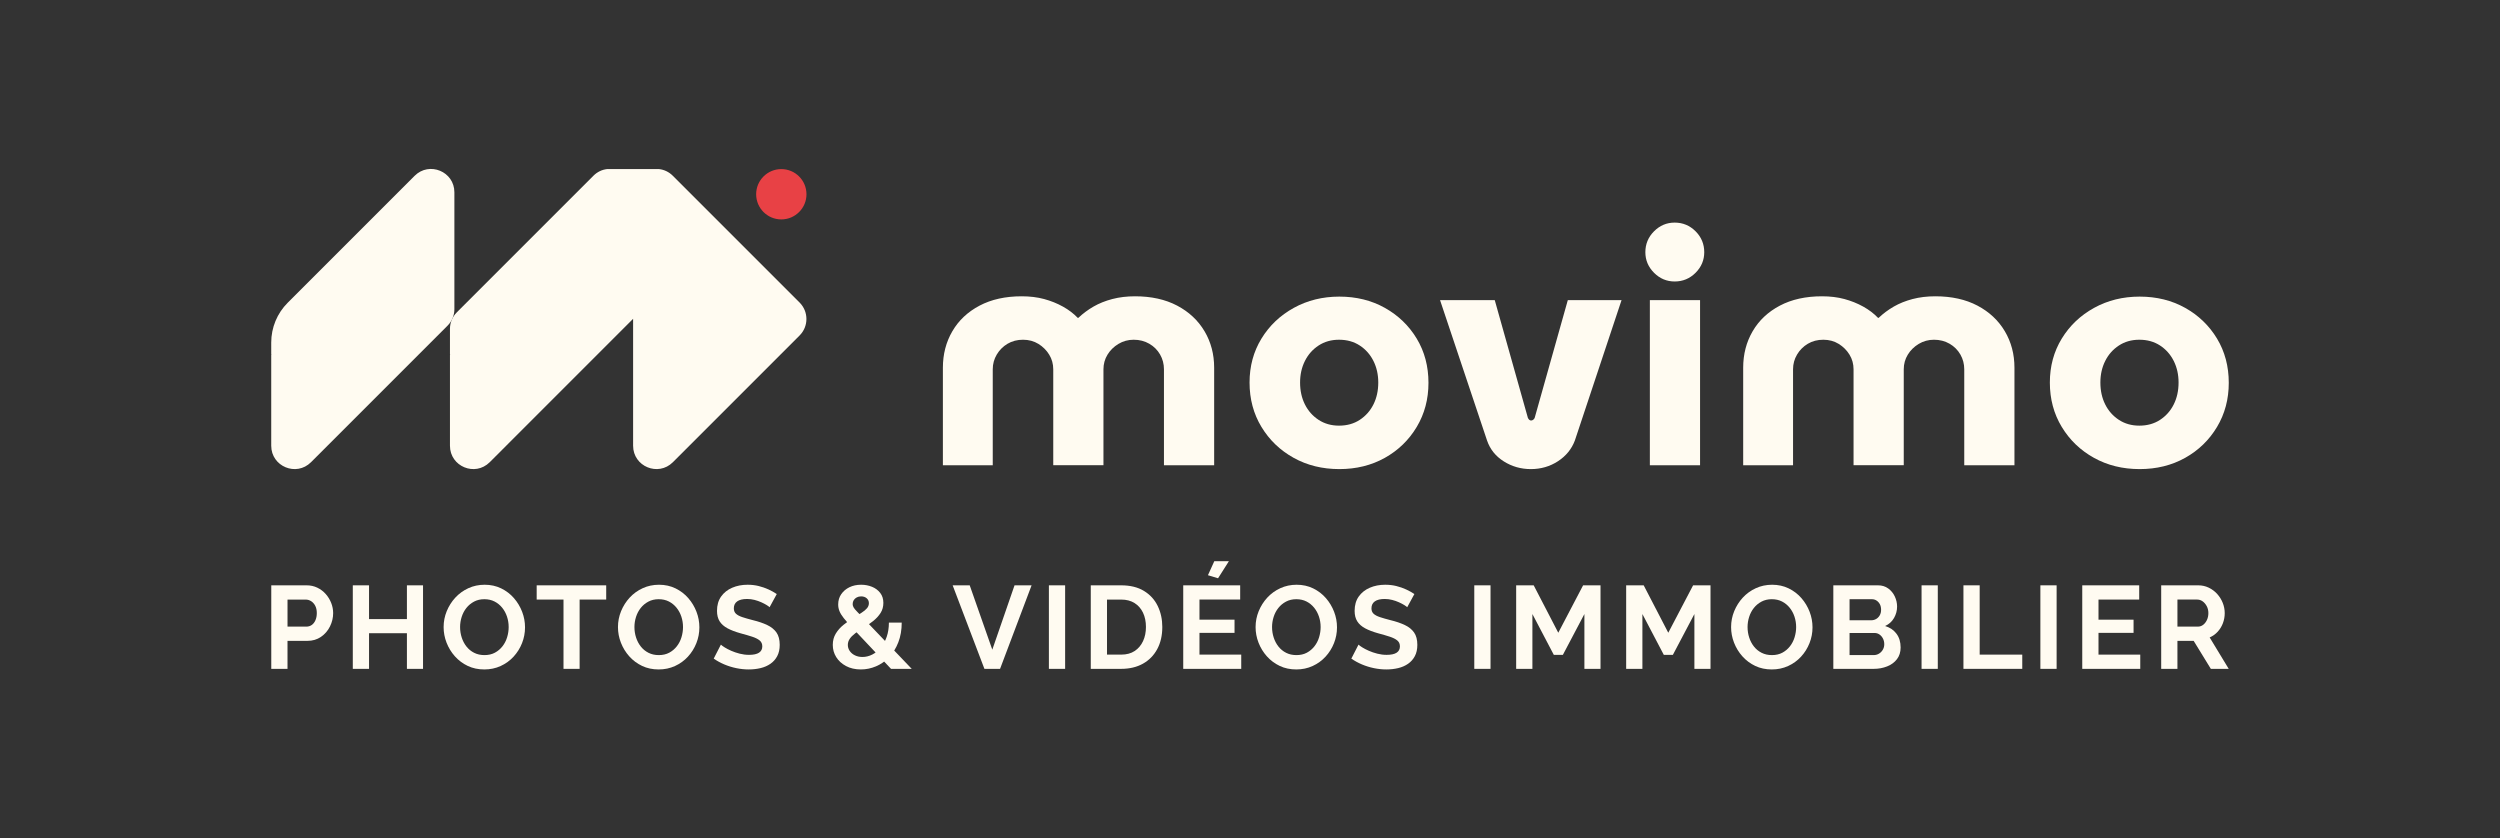 <svg xmlns="http://www.w3.org/2000/svg" id="Calque_1" data-name="Calque 1" viewBox="0 0 762.51 255.712"><rect x="0" y="0" width="762.51" height="255.712" fill="#333333" stroke="none"/><defs><style>      .cls-1 {        fill: #e84145;      }      .cls-2 {        fill: #fffbf1;      }    </style></defs><g><g><circle class="cls-1" cx="238.304" cy="59.248" r="7.674"></circle><g><path class="cls-2" d="M138.59,58.647v35.654c0,1.884-.749,3.691-2.081,5.024l-41.655,41.655c-4.475,4.475-12.128,1.306-12.128-5.024v-27.717l.087-.087-.087-.087v-3.602c0-4.548,1.806-8.909,5.022-12.124l38.714-38.714c4.475-4.475,12.128-1.306,12.128,5.024Z"></path><path class="cls-2" d="M243.88,102.323l-22.718,22.723-15.934,15.934c-4.477,4.473-12.127,1.304-12.127-5.024v-38.716l-2.083,2.083-3.994,3.994-37.658,37.663c-4.477,4.477-12.127,1.308-12.127-5.024v-27.715l.087-.091-.087-.087v-7.76c0-1.887.748-3.693,2.079-5.024l41.656-41.656c1.231-1.236,2.704-1.887,4.19-2.052h15.829c1.5.155,2.991.811,4.235,2.056l38.652,38.648c2.776,2.776,2.776,7.276,0,10.048Z"></path></g></g><g><path class="cls-2" d="M287.584,141.898v-29.739c0-4.122.965-7.835,2.894-11.14,1.929-3.304,4.697-5.904,8.296-7.802,3.596-1.897,7.884-2.846,12.856-2.846,2.486,0,4.761.278,6.821.833,2.062.558,3.976,1.326,5.742,2.307,1.769.982,3.271,2.127,4.517,3.435h.195c1.376-1.308,2.913-2.453,4.613-3.435,1.701-.98,3.614-1.748,5.742-2.307,2.127-.555,4.434-.833,6.92-.833,4.972,0,9.257.949,12.859,2.846,3.596,1.898,6.379,4.499,8.342,7.802,1.963,3.305,2.943,7.019,2.943,11.14v29.739s-15.311,0-15.311,0v-29.248c0-1.636-.393-3.141-1.178-4.516s-1.88-2.469-3.287-3.288c-1.41-.816-2.996-1.226-4.761-1.226-1.701,0-3.256.425-4.663,1.275-1.407.852-2.52,1.948-3.336,3.288-.819,1.342-1.228,2.831-1.228,4.466v29.248h-15.311v-29.248c0-1.636-.408-3.124-1.228-4.466-.819-1.34-1.914-2.436-3.287-3.288-1.376-.85-2.943-1.275-4.712-1.275-1.766,0-3.336.41-4.712,1.226-1.373.819-2.47,1.914-3.287,3.288-.819,1.374-1.228,2.88-1.228,4.516v29.248h-15.212Z"></path><path class="cls-2" d="M408.502,143.076c-5.17,0-9.814-1.146-13.935-3.435-4.125-2.29-7.396-5.431-9.817-9.423-2.421-3.99-3.63-8.506-3.63-13.544,0-4.972,1.209-9.438,3.63-13.399,2.421-3.958,5.708-7.082,9.866-9.373,4.152-2.29,8.784-3.435,13.886-3.435,5.17,0,9.798,1.146,13.889,3.435,4.088,2.291,7.328,5.415,9.718,9.373,2.387,3.961,3.58,8.458,3.58,13.496,0,4.973-1.194,9.457-3.58,13.447-2.39,3.992-5.63,7.133-9.718,9.423-4.091,2.29-8.719,3.435-13.889,3.435ZM408.406,129.825c2.418,0,4.53-.589,6.329-1.767s3.191-2.747,4.171-4.71c.983-1.963,1.472-4.186,1.472-6.674,0-2.421-.488-4.613-1.472-6.577-.98-1.963-2.372-3.534-4.171-4.712-1.8-1.177-3.911-1.766-6.329-1.766-2.356,0-4.434.589-6.233,1.766-1.8,1.178-3.191,2.749-4.171,4.712-.983,1.963-1.472,4.155-1.472,6.577,0,2.487.488,4.71,1.472,6.674.98,1.963,2.372,3.533,4.171,4.71s3.877,1.767,6.233,1.767Z"></path><path class="cls-2" d="M466.899,143.076c-3.008,0-5.757-.785-8.243-2.356-2.489-1.571-4.189-3.696-5.105-6.38l-14.328-42.792h16.684s10.111,35.922,10.111,35.922c.13.263.278.459.442.589.161.133.343.196.538.196.198,0,.393-.063.591-.196.195-.13.359-.326.488-.589l10.111-35.922h16.39s-14.232,42.792-14.232,42.792c-.98,2.619-2.699,4.729-5.151,6.331-2.455,1.603-5.219,2.405-8.296,2.405Z"></path><path class="cls-2" d="M510.774,85.854c-2.421,0-4.517-.883-6.283-2.65s-2.65-3.86-2.65-6.281c0-2.486.884-4.613,2.65-6.38s3.862-2.65,6.283-2.65c2.486,0,4.613.883,6.379,2.65s2.65,3.894,2.65,6.38c0,2.421-.884,4.514-2.65,6.281s-3.893,2.65-6.379,2.65ZM503.214,141.898v-50.35h15.311v50.35h-15.311Z"></path><path class="cls-2" d="M531.678,141.898v-29.739c0-4.122.965-7.835,2.894-11.14,1.929-3.304,4.697-5.904,8.296-7.802,3.596-1.897,7.884-2.846,12.856-2.846,2.486,0,4.761.278,6.821.833,2.062.558,3.976,1.326,5.742,2.307,1.769.982,3.271,2.127,4.517,3.435h.195c1.376-1.308,2.913-2.453,4.613-3.435,1.701-.98,3.614-1.748,5.742-2.307,2.127-.555,4.434-.833,6.92-.833,4.972,0,9.257.949,12.859,2.846,3.596,1.898,6.379,4.499,8.342,7.802,1.963,3.305,2.943,7.019,2.943,11.14v29.739s-15.311,0-15.311,0v-29.248c0-1.636-.393-3.141-1.178-4.516s-1.88-2.469-3.287-3.288c-1.41-.816-2.996-1.226-4.761-1.226-1.701,0-3.256.425-4.663,1.275-1.407.852-2.52,1.948-3.336,3.288-.819,1.342-1.228,2.831-1.228,4.466v29.248h-15.311s0-29.248,0-29.248c0-1.636-.408-3.124-1.228-4.466-.819-1.34-1.914-2.436-3.287-3.288-1.376-.85-2.943-1.275-4.712-1.275-1.766,0-3.336.41-4.712,1.226-1.373.819-2.47,1.914-3.287,3.288-.819,1.374-1.228,2.88-1.228,4.516v29.248h-15.212Z"></path><path class="cls-2" d="M652.596,143.076c-5.17,0-9.814-1.146-13.935-3.435-4.125-2.29-7.396-5.431-9.817-9.423-2.421-3.99-3.63-8.506-3.63-13.544,0-4.972,1.209-9.438,3.63-13.399,2.421-3.958,5.708-7.082,9.866-9.373,4.152-2.29,8.784-3.435,13.886-3.435,5.17,0,9.798,1.146,13.889,3.435,4.088,2.291,7.328,5.415,9.718,9.373,2.387,3.961,3.58,8.458,3.58,13.496,0,4.973-1.194,9.457-3.58,13.447-2.39,3.992-5.63,7.133-9.718,9.423-4.091,2.29-8.719,3.435-13.889,3.435ZM652.5,129.825c2.418,0,4.53-.589,6.329-1.767s3.191-2.747,4.171-4.71c.983-1.963,1.472-4.186,1.472-6.674,0-2.421-.488-4.613-1.472-6.577-.98-1.963-2.372-3.534-4.171-4.712-1.8-1.177-3.911-1.766-6.329-1.766-2.356,0-4.434.589-6.233,1.766-1.8,1.178-3.191,2.749-4.171,4.712-.983,1.963-1.472,4.155-1.472,6.577,0,2.487.488,4.71,1.472,6.674.98,1.963,2.372,3.533,4.171,4.71s3.877,1.767,6.233,1.767Z"></path></g></g><g><path class="cls-2" d="M82.74,204.004v-25.476h10.8c1.172,0,2.255.24,3.248.718.992.478,1.847,1.125,2.565,1.937.718.814,1.274,1.723,1.668,2.728.395,1.004.592,2.034.592,3.086,0,1.412-.323,2.768-.969,4.073-.646,1.303-1.561,2.362-2.745,3.175-1.184.814-2.566,1.22-4.144,1.22h-6.064v8.54h-4.952ZM87.692,191.123h5.742c.622,0,1.172-.167,1.65-.502.478-.335.855-.82,1.13-1.454.275-.633.413-1.357.413-2.17,0-.885-.162-1.633-.484-2.243-.323-.61-.742-1.077-1.256-1.399-.515-.323-1.071-.485-1.668-.485h-5.526v8.253Z"></path><path class="cls-2" d="M129.026,178.529v25.476h-4.915v-10.872h-11.554v10.872h-4.952v-25.476h4.952v10.299h11.554v-10.299h4.915Z"></path><path class="cls-2" d="M147.721,204.184c-1.866,0-3.552-.358-5.059-1.076-1.507-.718-2.811-1.692-3.911-2.924-1.1-1.232-1.95-2.62-2.548-4.163s-.897-3.127-.897-4.754c0-1.698.317-3.319.951-4.862.634-1.543,1.507-2.918,2.619-4.127,1.112-1.207,2.434-2.165,3.965-2.87,1.53-.705,3.193-1.059,4.987-1.059,1.842,0,3.522.372,5.042,1.112,1.519.743,2.816,1.735,3.893,2.978,1.077,1.244,1.907,2.631,2.494,4.162.586,1.532.879,3.111.879,4.737,0,1.674-.305,3.283-.915,4.825s-1.471,2.918-2.583,4.127-2.429,2.159-3.947,2.852c-1.519.694-3.176,1.041-4.97,1.041ZM140.329,191.266c0,1.101.167,2.166.502,3.193.335,1.03.82,1.944,1.454,2.746.634.801,1.411,1.435,2.332,1.901.921.467,1.967.7,3.139.7,1.22,0,2.284-.245,3.194-.736.909-.489,1.68-1.142,2.314-1.956.634-.813,1.106-1.734,1.417-2.763.31-1.029.466-2.057.466-3.086,0-1.1-.168-2.158-.502-3.175-.335-1.016-.825-1.925-1.471-2.728-.646-.801-1.424-1.435-2.333-1.901-.909-.467-1.95-.7-3.121-.7s-2.219.245-3.139.736c-.921.491-1.699,1.136-2.333,1.937-.634.801-1.112,1.71-1.435,2.726-.323,1.017-.485,2.052-.485,3.104Z"></path><path class="cls-2" d="M184.894,182.87h-8.11v21.134h-4.915v-21.134h-8.181v-4.342h21.206v4.342Z"></path><path class="cls-2" d="M200.898,204.184c-1.866,0-3.552-.358-5.059-1.076-1.507-.718-2.811-1.692-3.911-2.924-1.1-1.232-1.95-2.62-2.548-4.163s-.897-3.127-.897-4.754c0-1.698.317-3.319.951-4.862.634-1.543,1.507-2.918,2.619-4.127,1.112-1.207,2.434-2.165,3.965-2.87,1.53-.705,3.193-1.059,4.987-1.059,1.842,0,3.522.372,5.042,1.112,1.519.743,2.816,1.735,3.893,2.978,1.077,1.244,1.907,2.631,2.494,4.162.586,1.532.879,3.111.879,4.737,0,1.674-.305,3.283-.915,4.825s-1.471,2.918-2.583,4.127-2.429,2.159-3.947,2.852c-1.519.694-3.176,1.041-4.97,1.041ZM193.506,191.266c0,1.101.167,2.166.502,3.193.335,1.03.82,1.944,1.454,2.746.634.801,1.411,1.435,2.332,1.901.921.467,1.967.7,3.139.7,1.22,0,2.284-.245,3.194-.736.909-.489,1.68-1.142,2.314-1.956.634-.813,1.106-1.734,1.417-2.763.31-1.029.466-2.057.466-3.086,0-1.1-.168-2.158-.502-3.175-.335-1.016-.825-1.925-1.471-2.728-.646-.801-1.424-1.435-2.333-1.901-.909-.467-1.95-.7-3.121-.7s-2.219.245-3.139.736c-.921.491-1.699,1.136-2.333,1.937-.634.801-1.112,1.71-1.435,2.726-.323,1.017-.485,2.052-.485,3.104Z"></path><path class="cls-2" d="M234.734,185.202c-.168-.166-.473-.388-.915-.663-.443-.275-.981-.556-1.615-.843-.634-.287-1.323-.526-2.063-.718-.742-.191-1.495-.287-2.261-.287-1.34,0-2.35.245-3.032.733-.682.488-1.023,1.196-1.023,2.124,0,.691.215,1.238.646,1.642s1.077.749,1.937,1.035c.861.286,1.938.596,3.229.928,1.674.405,3.128.899,4.36,1.482,1.232.583,2.176,1.345,2.835,2.285.657.94.987,2.195.987,3.766,0,1.333-.252,2.475-.754,3.428-.502.952-1.19,1.732-2.063,2.337-.874.607-1.879,1.048-3.014,1.321-1.137.272-2.339.41-3.606.41s-2.536-.132-3.804-.395c-1.268-.263-2.482-.64-3.642-1.13s-2.243-1.082-3.247-1.776l2.189-4.27c.215.215.597.496,1.148.843.55.347,1.22.694,2.009,1.041.789.347,1.651.64,2.584.878.932.24,1.877.359,2.834.359,1.364,0,2.38-.219,3.05-.657.669-.437,1.004-1.082,1.004-1.934,0-.762-.269-1.363-.807-1.804-.539-.441-1.298-.822-2.279-1.144-.981-.321-2.141-.66-3.48-1.018-1.627-.452-2.973-.964-4.036-1.536-1.065-.571-1.866-1.28-2.404-2.125s-.808-1.913-.808-3.199c0-1.74.418-3.198,1.256-4.377.838-1.179,1.961-2.073,3.373-2.68,1.411-.608,2.978-.912,4.7-.912,1.196,0,2.326.132,3.391.395,1.064.265,2.063.61,2.996,1.041s1.77.897,2.512,1.399l-2.188,4.018Z"></path><path class="cls-2" d="M271.763,204.004l-11.984-12.72c-1.029-1.086-1.843-2.009-2.44-2.764-.598-.756-1.029-1.459-1.291-2.109-.263-.65-.395-1.329-.395-2.038,0-1.205.311-2.256.933-3.154.622-.897,1.453-1.601,2.494-2.109,1.04-.507,2.23-.762,3.57-.762,1.172,0,2.272.207,3.301.621,1.028.414,1.866,1.033,2.512,1.861.645.827.969,1.843.969,3.047,0,1.159-.281,2.18-.843,3.066-.562.886-1.31,1.708-2.243,2.463-.933.756-1.986,1.476-3.158,2.161-.861.541-1.645,1.076-2.35,1.605s-1.256,1.081-1.65,1.656c-.395.577-.592,1.205-.592,1.887,0,.658.192,1.268.574,1.832s.915,1.01,1.597,1.341c.682.329,1.441.493,2.279.493,1.028,0,2.027-.245,2.996-.736.969-.489,1.836-1.196,2.602-2.117.765-.92,1.369-2.027,1.812-3.319s.664-2.726.664-4.306h3.911c0,2.224-.347,4.229-1.04,6.01-.694,1.782-1.627,3.289-2.799,4.521-1.173,1.232-2.506,2.165-4.001,2.799-1.495.634-3.032.951-4.611.951-1.746,0-3.266-.348-4.557-1.046-1.292-.696-2.285-1.606-2.978-2.729-.694-1.122-1.04-2.357-1.04-3.703,0-1.324.311-2.487.933-3.49.622-1.005,1.405-1.884,2.35-2.64s1.896-1.43,2.852-2.021c1.052-.657,1.938-1.214,2.656-1.672.717-.457,1.267-.916,1.65-1.372.383-.458.574-.969.574-1.532,0-.61-.222-1.109-.664-1.497-.443-.387-1.01-.581-1.704-.581-.502,0-.951.106-1.346.318-.395.211-.7.493-.915.844-.215.353-.323.752-.323,1.197,0,.329.096.663.287,1.004.192.341.544.769,1.059,1.285.514.518,1.214,1.257,2.099,2.219l14.568,15.236h-6.315Z"></path><path class="cls-2" d="M295.767,178.529l6.889,19.627,6.782-19.627h5.202l-9.616,25.476h-4.772l-9.688-25.476h5.203Z"></path><path class="cls-2" d="M319.916,204.004v-25.476h4.952v25.476h-4.952Z"></path><path class="cls-2" d="M332.689,204.004v-25.476h9.258c2.774,0,5.095.569,6.961,1.705,1.866,1.136,3.265,2.668,4.198,4.593.932,1.926,1.399,4.061,1.399,6.404,0,2.584-.515,4.832-1.543,6.746-1.029,1.915-2.482,3.398-4.36,4.45-1.878,1.052-4.097,1.578-6.656,1.578h-9.258ZM349.518,191.23c0-1.65-.299-3.103-.897-4.36-.599-1.256-1.459-2.236-2.583-2.942-1.125-.704-2.488-1.058-4.091-1.058h-4.306v16.792h4.306c1.65,0,3.032-.371,4.144-1.112s1.961-1.745,2.548-3.014c.586-1.268.879-2.704.879-4.307Z"></path><path class="cls-2" d="M378.582,199.663v4.342h-17.69v-25.476h17.367v4.342h-12.415v6.136h10.693v4.019h-10.693v6.637h12.738ZM371.513,176.375l-3.086-.932,1.937-4.27h4.449l-3.301,5.203Z"></path><path class="cls-2" d="M395.374,204.184c-1.866,0-3.552-.358-5.059-1.076-1.507-.718-2.811-1.692-3.911-2.924-1.1-1.232-1.95-2.62-2.548-4.163s-.897-3.127-.897-4.754c0-1.698.317-3.319.951-4.862.634-1.543,1.507-2.918,2.619-4.127,1.112-1.207,2.434-2.165,3.965-2.87,1.53-.705,3.193-1.059,4.987-1.059,1.842,0,3.522.372,5.042,1.112,1.519.743,2.816,1.735,3.893,2.978,1.077,1.244,1.907,2.631,2.494,4.162.586,1.532.879,3.111.879,4.737,0,1.674-.305,3.283-.915,4.825s-1.471,2.918-2.583,4.127-2.429,2.159-3.947,2.852c-1.519.694-3.176,1.041-4.97,1.041ZM387.983,191.266c0,1.101.167,2.166.502,3.193.335,1.03.82,1.944,1.454,2.746.634.801,1.411,1.435,2.332,1.901.921.467,1.967.7,3.139.7,1.22,0,2.284-.245,3.194-.736.909-.489,1.68-1.142,2.314-1.956.634-.813,1.106-1.734,1.417-2.763.31-1.029.466-2.057.466-3.086,0-1.1-.168-2.158-.502-3.175-.335-1.016-.825-1.925-1.471-2.728-.646-.801-1.424-1.435-2.333-1.901-.909-.467-1.95-.7-3.121-.7s-2.219.245-3.139.736c-.921.491-1.699,1.136-2.333,1.937-.634.801-1.112,1.71-1.435,2.726-.323,1.017-.485,2.052-.485,3.104Z"></path><path class="cls-2" d="M429.211,185.202c-.168-.166-.473-.388-.915-.663-.443-.275-.981-.556-1.615-.843-.634-.287-1.323-.526-2.063-.718-.742-.191-1.495-.287-2.261-.287-1.34,0-2.35.245-3.032.733-.682.488-1.023,1.196-1.023,2.124,0,.691.215,1.238.646,1.642s1.077.749,1.937,1.035c.861.286,1.938.596,3.229.928,1.674.405,3.128.899,4.36,1.482,1.232.583,2.176,1.345,2.835,2.285.657.94.987,2.195.987,3.766,0,1.333-.252,2.475-.754,3.428-.502.952-1.19,1.732-2.063,2.337-.874.607-1.879,1.048-3.014,1.321-1.137.272-2.339.41-3.606.41s-2.536-.132-3.804-.395c-1.268-.263-2.482-.64-3.642-1.13s-2.243-1.082-3.247-1.776l2.189-4.27c.215.215.597.496,1.148.843.55.347,1.22.694,2.009,1.041.789.347,1.651.64,2.584.878.932.24,1.877.359,2.834.359,1.364,0,2.38-.219,3.05-.657.669-.437,1.004-1.082,1.004-1.934,0-.762-.269-1.363-.807-1.804-.539-.441-1.298-.822-2.279-1.144-.981-.321-2.141-.66-3.48-1.018-1.627-.452-2.973-.964-4.036-1.536-1.065-.571-1.866-1.28-2.404-2.125s-.808-1.913-.808-3.199c0-1.74.418-3.198,1.256-4.377s1.961-2.073,3.373-2.68c1.411-.608,2.978-.912,4.7-.912,1.196,0,2.326.132,3.391.395,1.064.265,2.063.61,2.996,1.041s1.77.897,2.512,1.399l-2.188,4.018Z"></path><path class="cls-2" d="M449.664,204.004v-25.476h4.952v25.476h-4.952Z"></path><path class="cls-2" d="M483.248,204.004v-16.72l-6.566,12.451h-2.763l-6.53-12.451v16.72h-4.952v-25.476h5.346l7.499,14.46,7.571-14.46h5.31v25.476h-4.916Z"></path><path class="cls-2" d="M516.797,204.004v-16.72l-6.566,12.451h-2.763l-6.53-12.451v16.72h-4.952v-25.476h5.346l7.499,14.46,7.571-14.46h5.31v25.476h-4.916Z"></path><path class="cls-2" d="M540.407,204.184c-1.866,0-3.552-.358-5.059-1.076-1.507-.718-2.811-1.692-3.911-2.924-1.1-1.232-1.95-2.62-2.548-4.163s-.897-3.127-.897-4.754c0-1.698.317-3.319.951-4.862.634-1.543,1.507-2.918,2.619-4.127,1.112-1.207,2.434-2.165,3.965-2.87,1.53-.705,3.193-1.059,4.987-1.059,1.842,0,3.522.372,5.042,1.112,1.519.743,2.816,1.735,3.893,2.978,1.077,1.244,1.907,2.631,2.494,4.162.586,1.532.879,3.111.879,4.737,0,1.674-.305,3.283-.915,4.825s-1.471,2.918-2.583,4.127-2.429,2.159-3.947,2.852c-1.519.694-3.176,1.041-4.97,1.041ZM533.015,191.266c0,1.101.167,2.166.502,3.193.335,1.03.82,1.944,1.454,2.746.634.801,1.411,1.435,2.332,1.901.921.467,1.967.7,3.139.7,1.22,0,2.284-.245,3.194-.736.909-.489,1.68-1.142,2.314-1.956.634-.813,1.106-1.734,1.417-2.763.31-1.029.466-2.057.466-3.086,0-1.1-.168-2.158-.502-3.175-.335-1.016-.825-1.925-1.471-2.728-.646-.801-1.424-1.435-2.333-1.901-.909-.467-1.95-.7-3.121-.7s-2.219.245-3.139.736c-.921.491-1.699,1.136-2.333,1.937-.634.801-1.112,1.71-1.435,2.726-.323,1.017-.485,2.052-.485,3.104Z"></path><path class="cls-2" d="M579.697,197.474c0,1.412-.371,2.601-1.112,3.57s-1.74,1.705-2.996,2.208c-1.256.502-2.626.753-4.109.753h-12.307v-25.476h13.635c1.195,0,2.23.318,3.103.951.873.634,1.543,1.448,2.01,2.44.466.992.7,2.027.7,3.104,0,1.22-.311,2.374-.933,3.462-.622,1.089-1.531,1.908-2.727,2.457,1.459.431,2.613,1.208,3.462,2.333s1.274,2.524,1.274,4.198ZM564.124,182.763v6.423h6.602c.55,0,1.052-.131,1.507-.395.454-.263.819-.634,1.094-1.112.275-.478.413-1.041.413-1.687,0-.669-.126-1.238-.376-1.705-.252-.467-.587-.838-1.005-1.112-.419-.275-.891-.413-1.417-.413h-6.818ZM574.709,196.506c0-.647-.132-1.226-.395-1.741-.263-.514-.616-.927-1.059-1.238-.443-.311-.951-.467-1.525-.467h-7.607v6.746h7.356c.598,0,1.142-.149,1.633-.449.49-.298.879-.7,1.167-1.202.286-.502.43-1.052.43-1.65Z"></path><path class="cls-2" d="M586.083,204.004v-25.476h4.952v25.476h-4.952Z"></path><path class="cls-2" d="M598.857,204.004v-25.476h4.952v21.134h12.989v4.342h-17.941Z"></path><path class="cls-2" d="M622.324,204.004v-25.476h4.952v25.476h-4.952Z"></path><path class="cls-2" d="M652.787,199.663v4.342h-17.69v-25.476h17.367v4.342h-12.415v6.136h10.693v4.019h-10.693v6.637h12.738Z"></path><path class="cls-2" d="M659.173,204.004v-25.476h11.303c1.148,0,2.218.24,3.211.718.992.478,1.854,1.125,2.583,1.937.73.814,1.292,1.723,1.687,2.728.395,1.004.592,2.034.592,3.086,0,1.076-.186,2.105-.556,3.086-.371.981-.904,1.847-1.597,2.601-.694.754-1.507,1.334-2.44,1.741l5.813,9.58h-5.454l-5.239-8.54h-4.952v8.54h-4.952ZM664.125,191.123h6.208c.622,0,1.172-.185,1.65-.556s.861-.867,1.148-1.489.431-1.316.431-2.081c0-.79-.168-1.495-.502-2.117-.335-.622-.753-1.112-1.256-1.472-.502-.358-1.053-.538-1.651-.538h-6.028v8.253Z"></path></g></svg>